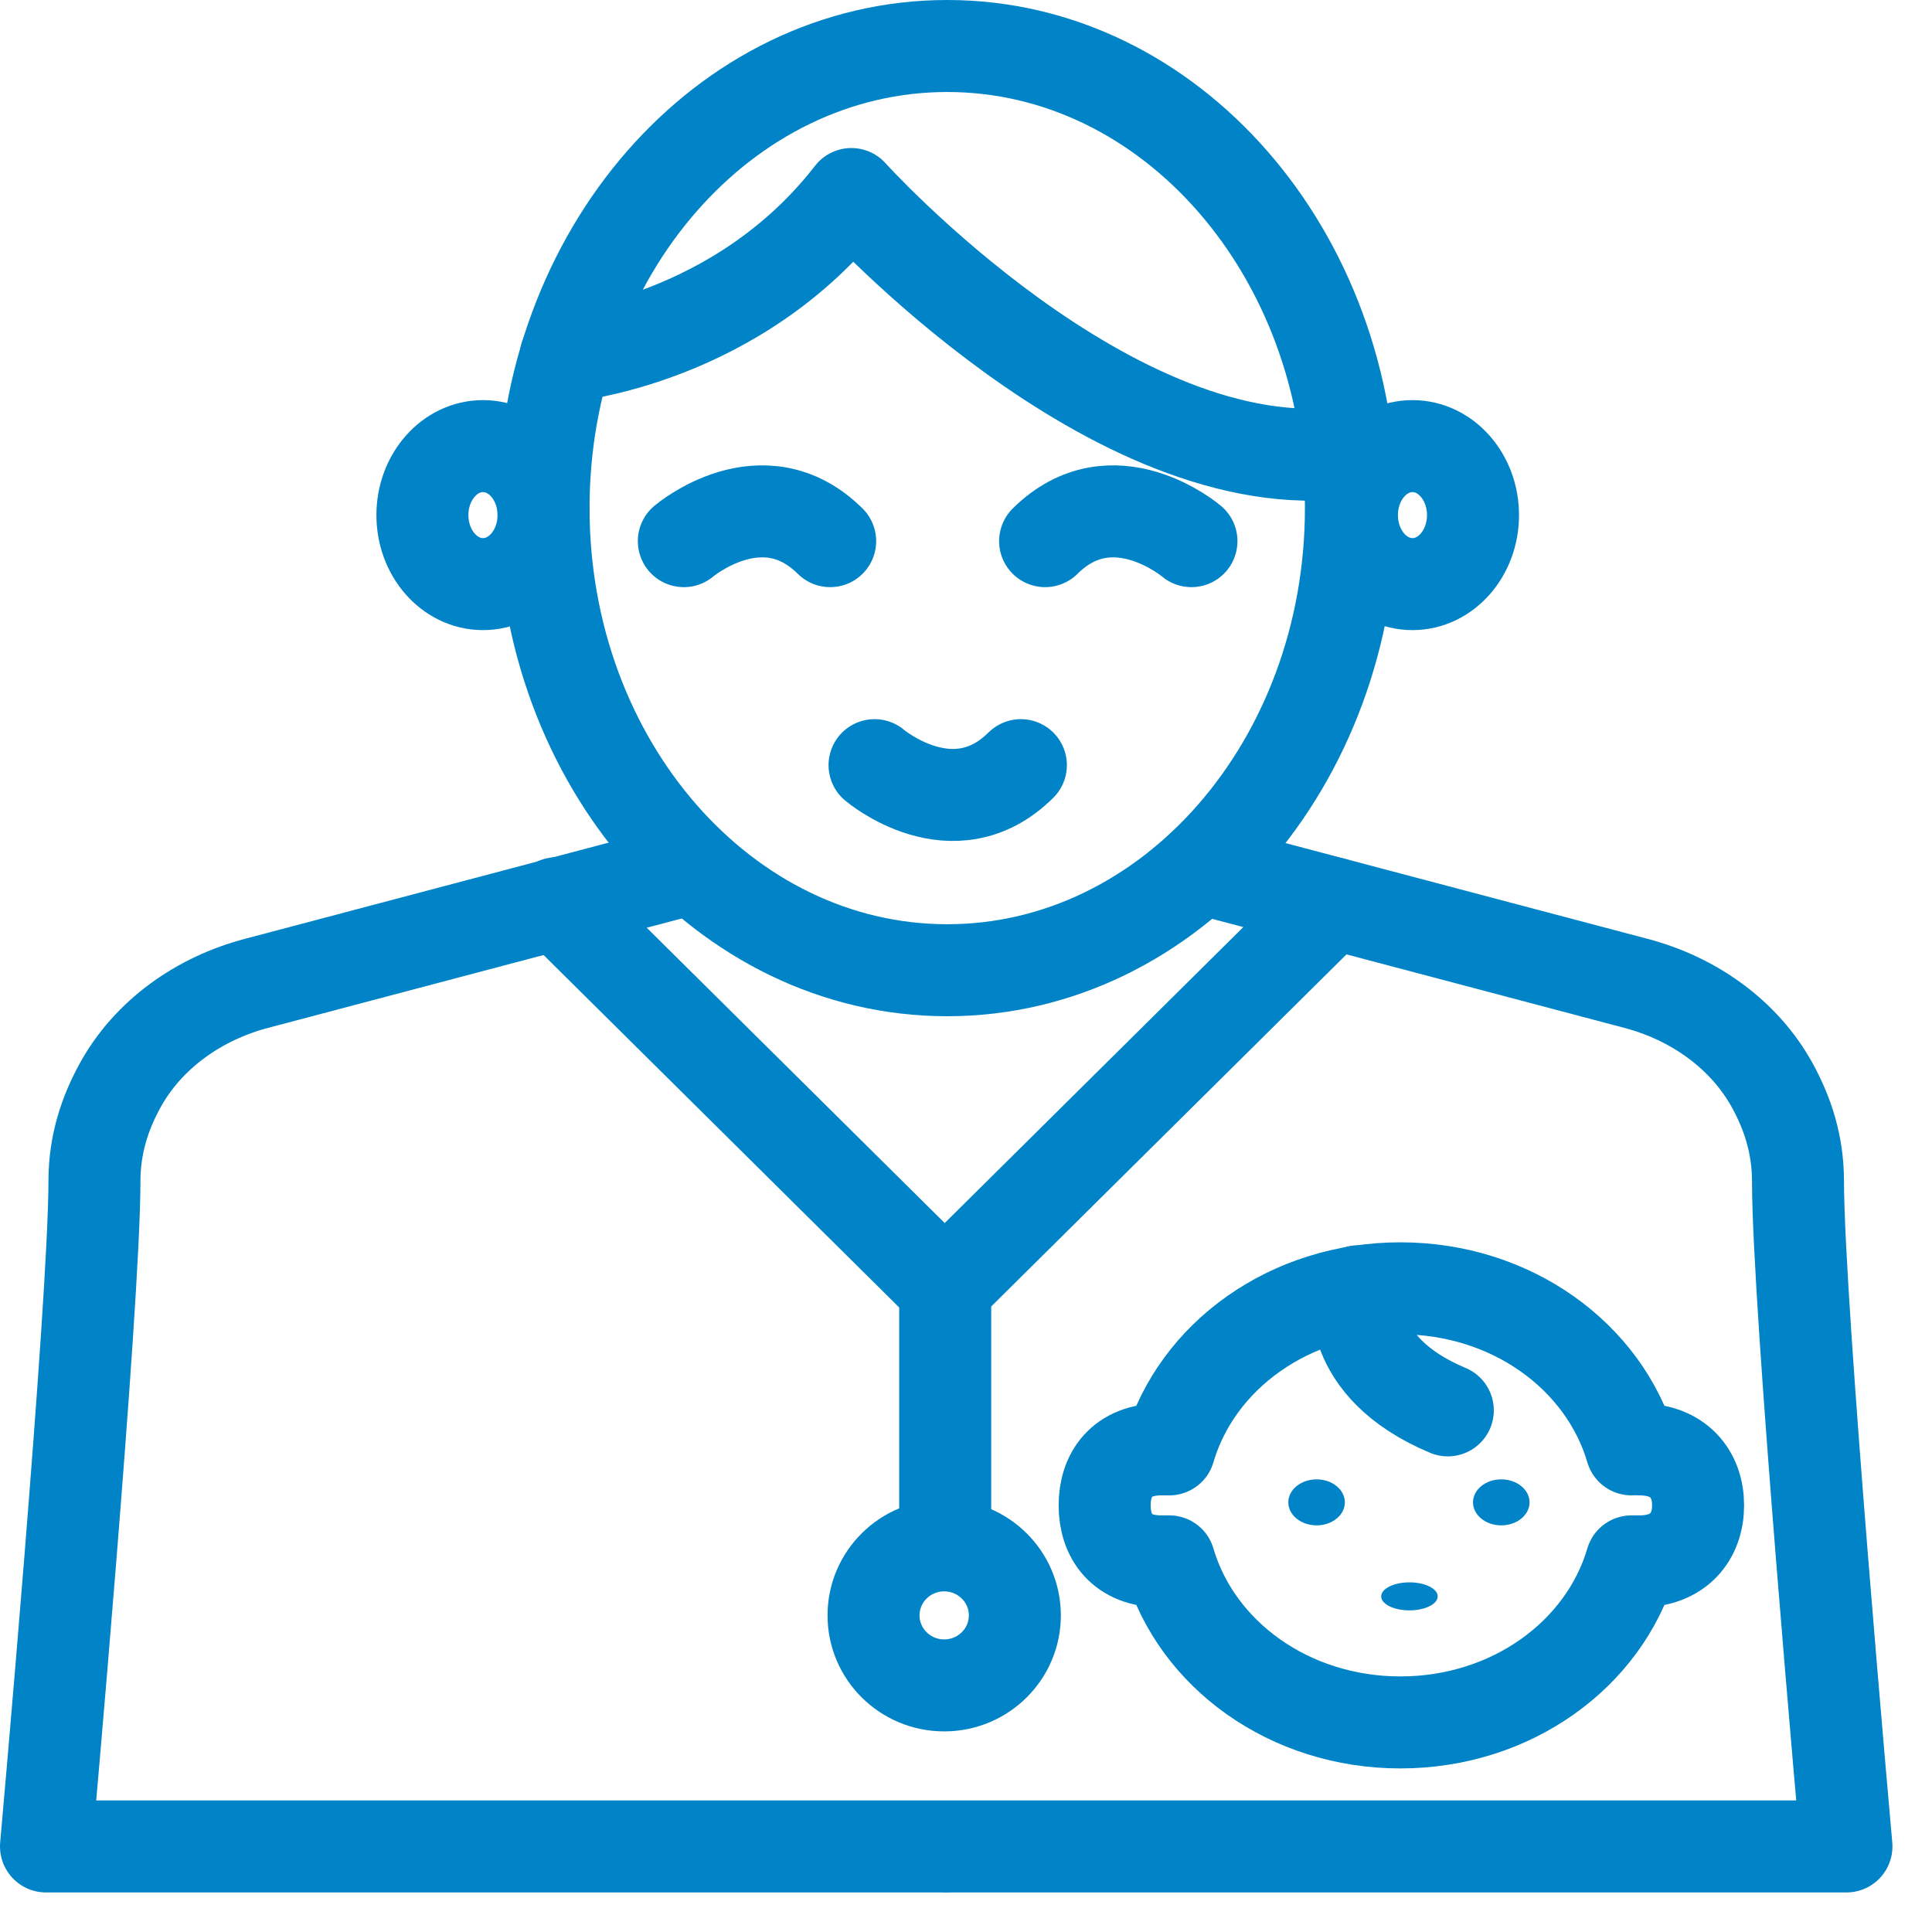 <svg width="42" height="42" viewBox="0 0 42 42" fill="none" xmlns="http://www.w3.org/2000/svg">
<path d="M20.592 21.092C25.439 21.092 29.368 16.594 29.368 11.046C29.368 5.498 25.439 1 20.592 1C15.745 1 11.816 5.498 11.816 11.046C11.816 16.594 15.745 21.092 20.592 21.092Z" stroke="#0083C7" stroke-width="2" stroke-miterlimit="10" stroke-linecap="round" stroke-linejoin="round"/>
<path d="M10.5 12.698C11.227 12.698 11.816 12.027 11.816 11.198C11.816 10.37 11.227 9.698 10.5 9.698C9.773 9.698 9.183 10.37 9.183 11.198C9.183 12.027 9.773 12.698 10.5 12.698Z" stroke="#0083C7" stroke-width="2" stroke-miterlimit="10" stroke-linecap="round" stroke-linejoin="round"/>
<path d="M30.706 12.698C31.433 12.698 32.022 12.027 32.022 11.198C32.022 10.37 31.433 9.698 30.706 9.698C29.979 9.698 29.39 10.37 29.39 11.198C29.39 12.027 29.979 12.698 30.706 12.698Z" stroke="#0083C7" stroke-width="2" stroke-miterlimit="10" stroke-linecap="round" stroke-linejoin="round"/>
<path d="M12.299 7.741C12.299 7.741 16.029 7.415 18.508 4.218C18.508 4.218 24.212 10.546 29.324 9.828" stroke="#0083C7" stroke-width="2" stroke-miterlimit="10" stroke-linecap="round" stroke-linejoin="round"/>
<path d="M14.866 11.764C14.866 11.764 16.577 10.307 18.047 11.764" stroke="#0083C7" stroke-width="2" stroke-miterlimit="10" stroke-linecap="round" stroke-linejoin="round"/>
<path d="M19.012 16.634C19.012 16.634 20.724 18.091 22.193 16.634" stroke="#0083C7" stroke-width="2" stroke-miterlimit="10" stroke-linecap="round" stroke-linejoin="round"/>
<path d="M25.901 11.764C25.901 11.764 24.19 10.307 22.72 11.764" stroke="#0083C7" stroke-width="2" stroke-miterlimit="10" stroke-linecap="round" stroke-linejoin="round"/>
<path d="M26.099 18.874L35.555 21.375C36.805 21.701 37.924 22.483 38.538 23.614C38.846 24.18 39.087 24.854 39.087 25.68C39.087 28.376 40.14 40.14 40.14 40.14H20.614" stroke="#0083C7" stroke-width="2" stroke-miterlimit="10" stroke-linecap="round" stroke-linejoin="round"/>
<path d="M15.041 18.874L5.585 21.375C4.335 21.701 3.216 22.483 2.602 23.614C2.294 24.18 2.053 24.854 2.053 25.68C2.053 28.376 1 40.14 1 40.14H20.526" stroke="#0083C7" stroke-width="2" stroke-miterlimit="10" stroke-linecap="round" stroke-linejoin="round"/>
<path d="M28.973 19.635L20.548 27.985V33.573" stroke="#0083C7" stroke-width="2" stroke-miterlimit="10" stroke-linecap="round" stroke-linejoin="round"/>
<path d="M12.101 19.635L20.526 27.985" stroke="#0083C7" stroke-width="2" stroke-miterlimit="10" stroke-linecap="round" stroke-linejoin="round"/>
<path d="M20.526 36.639C21.374 36.639 22.062 35.958 22.062 35.117C22.062 34.276 21.374 33.595 20.526 33.595C19.678 33.595 18.99 34.276 18.99 35.117C18.99 35.958 19.678 36.639 20.526 36.639Z" stroke="#0083C7" stroke-width="2" stroke-miterlimit="10" stroke-linecap="round" stroke-linejoin="round"/>
<path d="M35.467 31.508C34.874 29.485 32.856 28.007 30.443 28.007C28.029 28.007 26.011 29.485 25.419 31.508C25.353 31.508 25.309 31.508 25.243 31.508C24.387 31.508 24.014 32.051 24.014 32.725C24.014 33.399 24.387 33.943 25.243 33.943C25.309 33.943 25.353 33.943 25.419 33.943C26.011 35.965 28.029 37.444 30.443 37.444C32.856 37.444 34.874 35.965 35.467 33.943C35.533 33.943 35.576 33.943 35.642 33.943C36.498 33.943 36.915 33.399 36.915 32.725C36.915 32.051 36.498 31.508 35.642 31.508C35.576 31.486 35.511 31.486 35.467 31.508Z" stroke="#0083C7" stroke-width="2" stroke-miterlimit="10" stroke-linecap="round" stroke-linejoin="round"/>
<path d="M29.521 28.072C29.521 28.072 29.192 29.703 31.474 30.66" stroke="#0083C7" stroke-width="2" stroke-miterlimit="10" stroke-linecap="round" stroke-linejoin="round"/>
<path d="M28.622 33.16C28.961 33.16 29.236 32.936 29.236 32.66C29.236 32.384 28.961 32.16 28.622 32.16C28.282 32.16 28.007 32.384 28.007 32.66C28.007 32.936 28.282 33.16 28.622 33.16Z" fill="#0083C7"/>
<path d="M32.636 33.16C32.976 33.16 33.251 32.936 33.251 32.66C33.251 32.384 32.976 32.16 32.636 32.16C32.297 32.16 32.022 32.384 32.022 32.66C32.022 32.936 32.297 33.16 32.636 33.16Z" fill="#0083C7"/>
<path d="M30.64 35.008C30.979 35.008 31.254 34.872 31.254 34.704C31.254 34.536 30.979 34.399 30.64 34.399C30.301 34.399 30.026 34.536 30.026 34.704C30.026 34.872 30.301 35.008 30.64 35.008Z" fill="#0083C7"/>
</svg>
